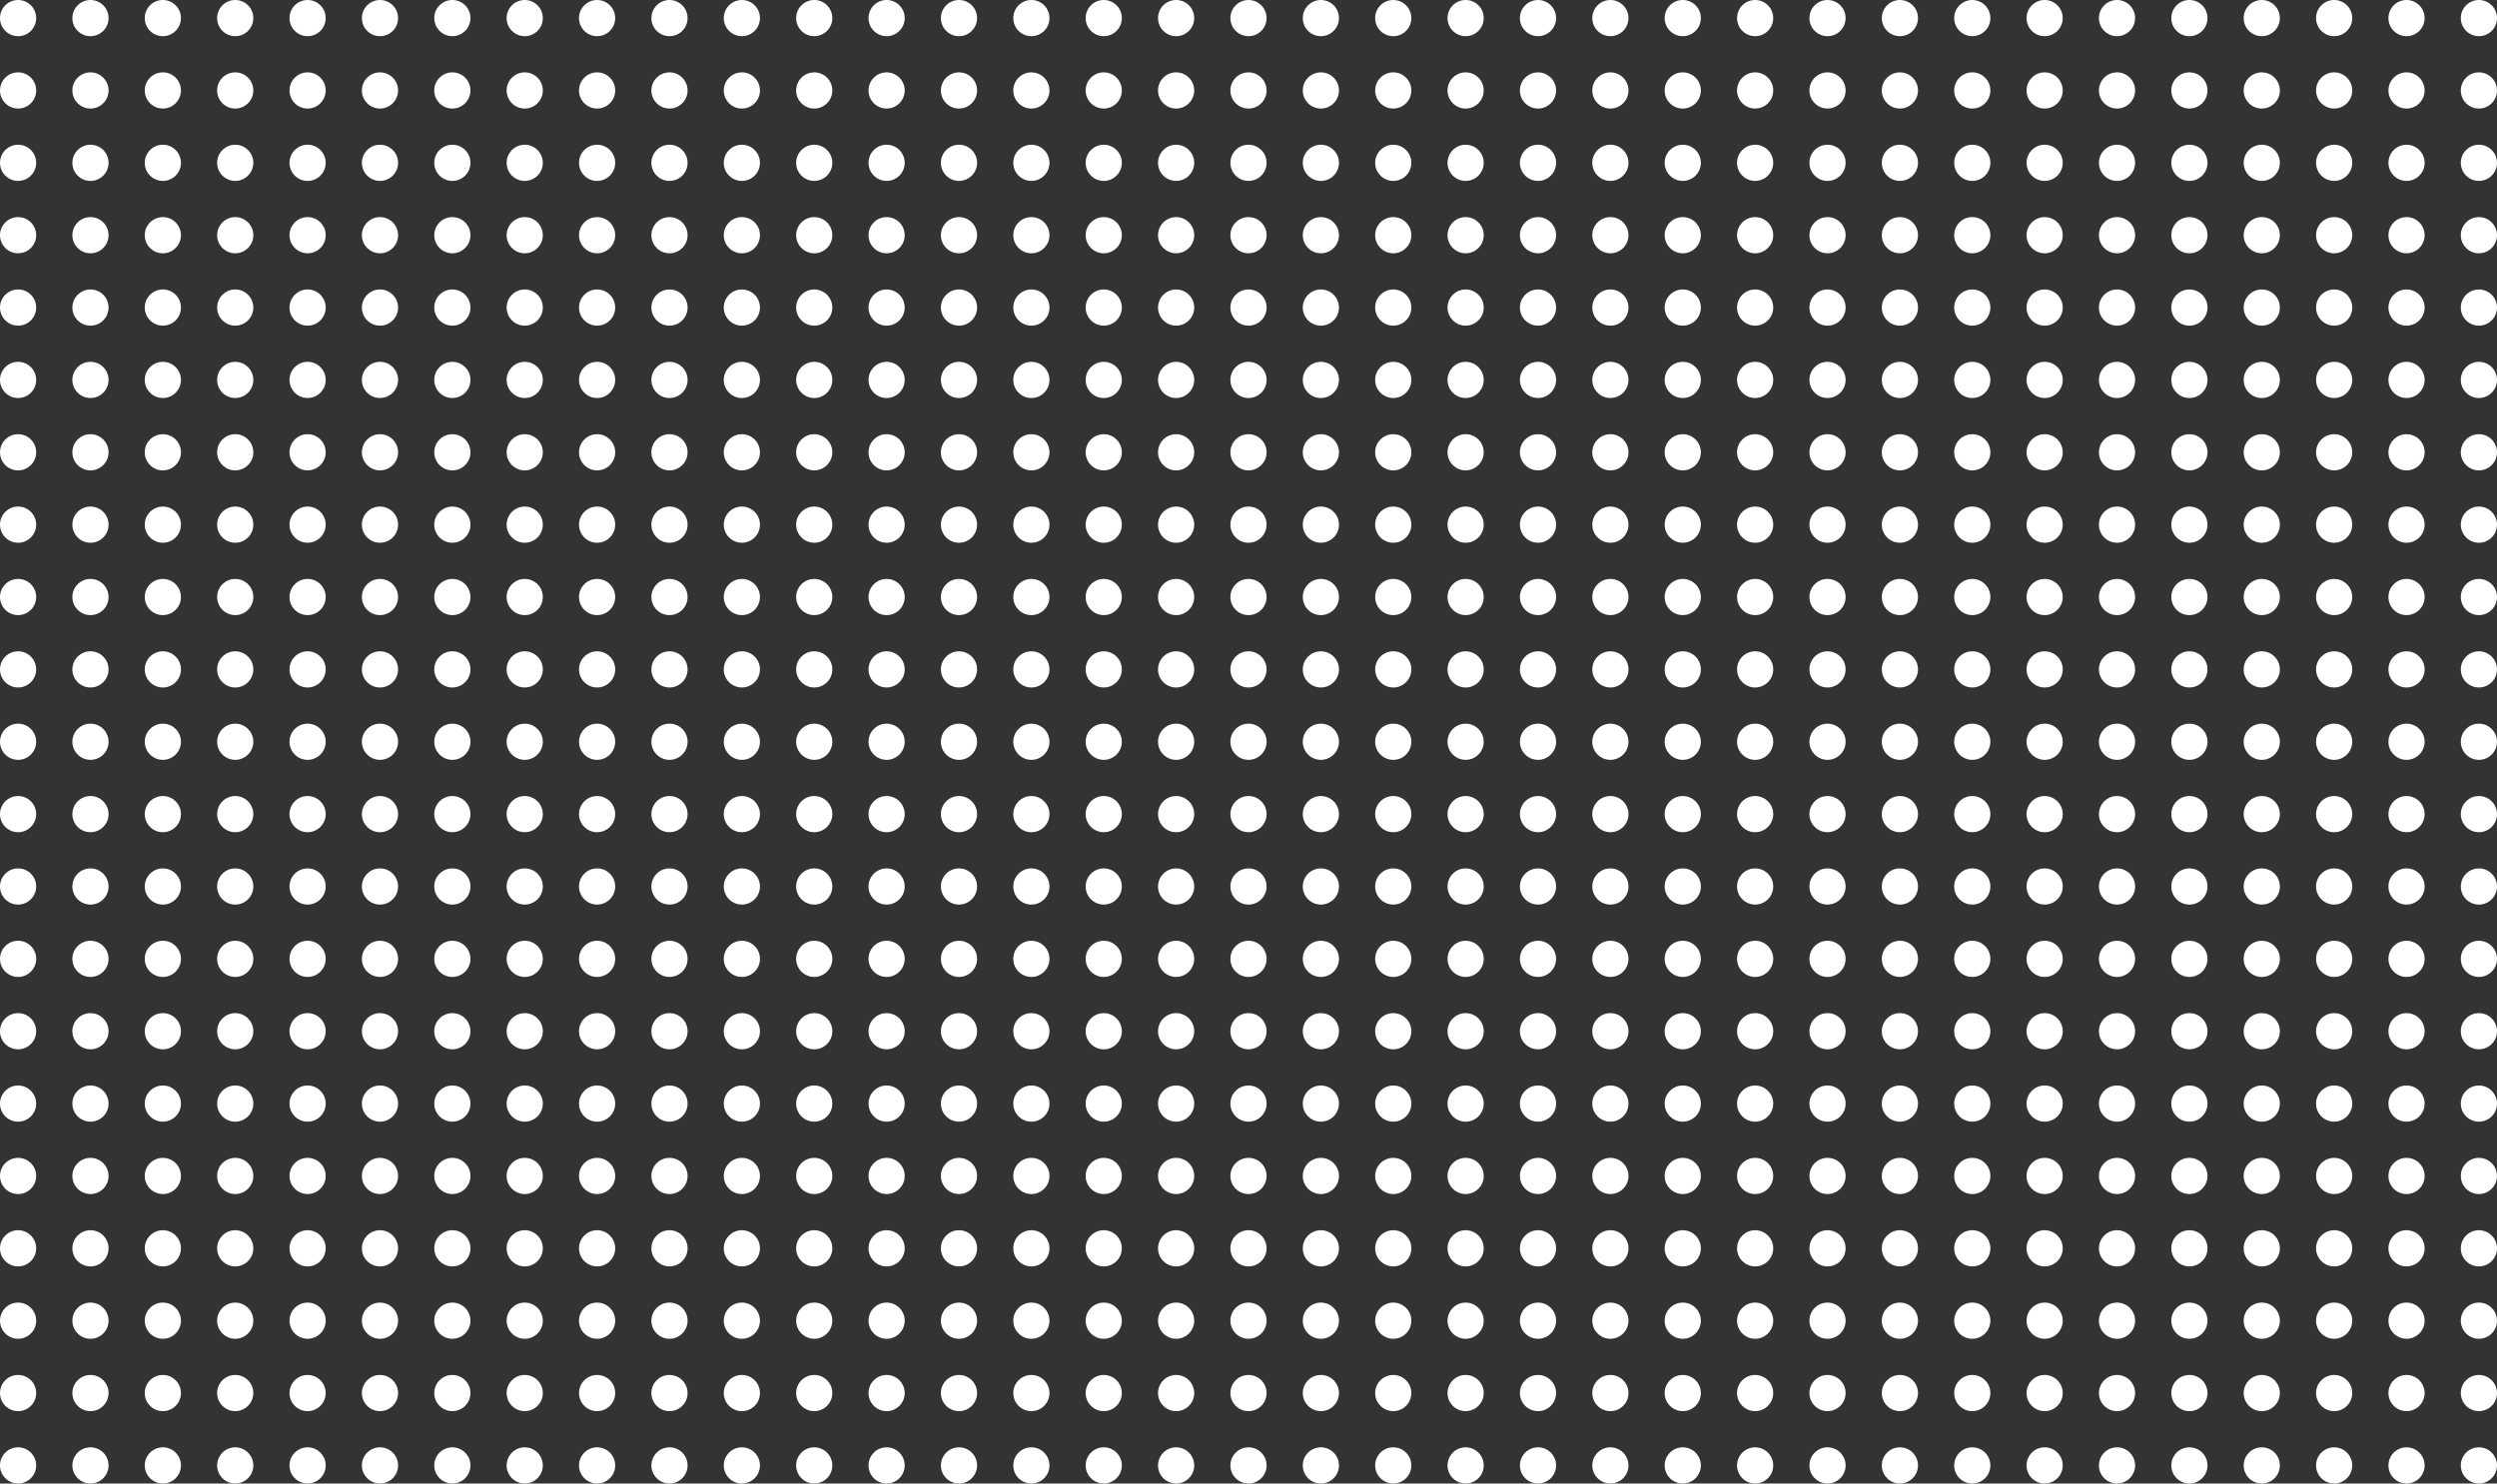 <?xml version="1.0" encoding="utf-8"?>
<!-- Generator: Adobe Illustrator 23.0.1, SVG Export Plug-In . SVG Version: 6.00 Build 0)  -->
<svg version="1.1" id="Layer_1" xmlns="http://www.w3.org/2000/svg" xmlns:xlink="http://www.w3.org/1999/xlink" x="0px" y="0px"
	 viewBox="0 0 69 41" style="enable-background:new 0 0 69 41;" xml:space="preserve">
<rect x="0" y="0" width="69" height="41" fill="#333333" stroke="none"/>
<style type="text/css">
	.st0{fill:#FFFFFF;}
</style>
<g>
	<circle class="st0" cx="0.5" cy="40.5" r="0.5"/>
	<circle class="st0" cx="0.5" cy="38.5" r="0.5"/>
	<circle class="st0" cx="0.5" cy="36.5" r="0.5"/>
	<circle class="st0" cx="0.5" cy="34.5" r="0.5"/>
	<circle class="st0" cx="0.5" cy="32.5" r="0.5"/>
	<circle class="st0" cx="0.5" cy="30.5" r="0.5"/>
	<circle class="st0" cx="0.5" cy="28.5" r="0.5"/>
	<circle class="st0" cx="0.5" cy="26.5" r="0.5"/>
	<circle class="st0" cx="0.5" cy="24.5" r="0.5"/>
	<circle class="st0" cx="0.5" cy="22.5" r="0.5"/>
	<circle class="st0" cx="0.5" cy="20.5" r="0.5"/>
	<circle class="st0" cx="0.5" cy="18.5" r="0.5"/>
	<circle class="st0" cx="0.5" cy="16.5" r="0.5"/>
	<circle class="st0" cx="0.5" cy="14.5" r="0.5"/>
	<circle class="st0" cx="0.5" cy="12.5" r="0.5"/>
	<circle class="st0" cx="0.5" cy="10.5" r="0.5"/>
	<circle class="st0" cx="0.5" cy="8.5" r="0.5"/>
	<circle class="st0" cx="0.5" cy="6.5" r="0.5"/>
	<circle class="st0" cx="0.5" cy="4.5" r="0.5"/>
	<circle class="st0" cx="0.5" cy="2.5" r="0.5"/>
	<circle class="st0" cx="0.5" cy="0.5" r="0.5"/>
	<circle class="st0" cx="2.5" cy="40.5" r="0.5"/>
	<circle class="st0" cx="2.5" cy="38.5" r="0.5"/>
	<circle class="st0" cx="2.5" cy="36.5" r="0.5"/>
	<circle class="st0" cx="2.5" cy="34.5" r="0.5"/>
	<circle class="st0" cx="2.5" cy="32.5" r="0.5"/>
	<circle class="st0" cx="2.5" cy="30.5" r="0.5"/>
	<circle class="st0" cx="2.5" cy="28.5" r="0.5"/>
	<circle class="st0" cx="2.5" cy="26.5" r="0.5"/>
	<circle class="st0" cx="2.5" cy="24.5" r="0.5"/>
	<circle class="st0" cx="2.5" cy="22.5" r="0.5"/>
	<circle class="st0" cx="2.5" cy="20.5" r="0.5"/>
	<circle class="st0" cx="2.5" cy="18.5" r="0.5"/>
	<circle class="st0" cx="2.5" cy="16.5" r="0.5"/>
	<circle class="st0" cx="2.5" cy="14.5" r="0.5"/>
	<circle class="st0" cx="2.5" cy="12.5" r="0.5"/>
	<circle class="st0" cx="2.5" cy="10.5" r="0.5"/>
	<circle class="st0" cx="2.5" cy="8.5" r="0.5"/>
	<circle class="st0" cx="2.5" cy="6.5" r="0.5"/>
	<circle class="st0" cx="2.5" cy="4.5" r="0.5"/>
	<circle class="st0" cx="2.5" cy="2.5" r="0.5"/>
	<circle class="st0" cx="2.5" cy="0.5" r="0.5"/>
	<circle class="st0" cx="4.5" cy="40.5" r="0.5"/>
	<circle class="st0" cx="4.5" cy="38.5" r="0.5"/>
	<circle class="st0" cx="4.5" cy="36.5" r="0.5"/>
	<circle class="st0" cx="4.5" cy="34.5" r="0.5"/>
	<circle class="st0" cx="4.5" cy="32.5" r="0.5"/>
	<circle class="st0" cx="4.5" cy="30.5" r="0.5"/>
	<circle class="st0" cx="4.5" cy="28.5" r="0.5"/>
	<circle class="st0" cx="4.5" cy="26.5" r="0.5"/>
	<circle class="st0" cx="4.5" cy="24.5" r="0.5"/>
	<circle class="st0" cx="4.5" cy="22.5" r="0.5"/>
	<circle class="st0" cx="4.5" cy="20.5" r="0.5"/>
	<circle class="st0" cx="4.5" cy="18.5" r="0.5"/>
	<circle class="st0" cx="4.5" cy="16.5" r="0.5"/>
	<circle class="st0" cx="4.5" cy="14.5" r="0.5"/>
	<circle class="st0" cx="4.5" cy="12.5" r="0.5"/>
	<circle class="st0" cx="4.5" cy="10.5" r="0.5"/>
	<circle class="st0" cx="4.5" cy="8.5" r="0.5"/>
	<circle class="st0" cx="4.5" cy="6.5" r="0.5"/>
	<circle class="st0" cx="4.5" cy="4.5" r="0.5"/>
	<circle class="st0" cx="4.5" cy="2.5" r="0.5"/>
	<circle class="st0" cx="4.5" cy="0.5" r="0.5"/>
	<circle class="st0" cx="6.5" cy="40.5" r="0.5"/>
	<circle class="st0" cx="6.5" cy="38.5" r="0.5"/>
	<circle class="st0" cx="6.5" cy="36.5" r="0.5"/>
	<circle class="st0" cx="6.5" cy="34.5" r="0.5"/>
	<circle class="st0" cx="6.5" cy="32.5" r="0.5"/>
	<circle class="st0" cx="6.5" cy="30.5" r="0.5"/>
	<circle class="st0" cx="6.5" cy="28.5" r="0.5"/>
	<circle class="st0" cx="6.5" cy="26.5" r="0.5"/>
	<circle class="st0" cx="6.5" cy="24.5" r="0.5"/>
	<circle class="st0" cx="6.5" cy="22.5" r="0.5"/>
	<circle class="st0" cx="6.5" cy="20.5" r="0.5"/>
	<circle class="st0" cx="6.5" cy="18.5" r="0.5"/>
	<circle class="st0" cx="6.5" cy="16.5" r="0.5"/>
	<circle class="st0" cx="6.5" cy="14.5" r="0.5"/>
	<circle class="st0" cx="6.5" cy="12.5" r="0.5"/>
	<circle class="st0" cx="6.5" cy="10.5" r="0.5"/>
	<circle class="st0" cx="6.5" cy="8.5" r="0.5"/>
	<circle class="st0" cx="6.5" cy="6.5" r="0.5"/>
	<circle class="st0" cx="6.5" cy="4.5" r="0.5"/>
	<circle class="st0" cx="6.5" cy="2.5" r="0.5"/>
	<circle class="st0" cx="6.5" cy="0.5" r="0.5"/>
	<circle class="st0" cx="8.5" cy="40.5" r="0.5"/>
	<circle class="st0" cx="8.5" cy="38.5" r="0.5"/>
	<circle class="st0" cx="8.5" cy="36.5" r="0.5"/>
	<circle class="st0" cx="8.5" cy="34.5" r="0.5"/>
	<circle class="st0" cx="8.5" cy="32.5" r="0.5"/>
	<circle class="st0" cx="8.5" cy="30.5" r="0.5"/>
	<circle class="st0" cx="8.5" cy="28.5" r="0.5"/>
	<circle class="st0" cx="8.5" cy="26.5" r="0.5"/>
	<circle class="st0" cx="8.5" cy="24.5" r="0.5"/>
	<circle class="st0" cx="8.5" cy="22.5" r="0.5"/>
	<circle class="st0" cx="8.5" cy="20.5" r="0.5"/>
	<circle class="st0" cx="8.5" cy="18.5" r="0.5"/>
	<circle class="st0" cx="8.5" cy="16.5" r="0.5"/>
	<circle class="st0" cx="8.5" cy="14.5" r="0.5"/>
	<circle class="st0" cx="8.5" cy="12.5" r="0.5"/>
	<circle class="st0" cx="8.5" cy="10.5" r="0.5"/>
	<circle class="st0" cx="8.5" cy="8.5" r="0.5"/>
	<circle class="st0" cx="8.5" cy="6.5" r="0.5"/>
	<circle class="st0" cx="8.5" cy="4.5" r="0.5"/>
	<circle class="st0" cx="8.5" cy="2.5" r="0.5"/>
	<circle class="st0" cx="8.5" cy="0.5" r="0.5"/>
	<circle class="st0" cx="10.5" cy="40.5" r="0.5"/>
	<circle class="st0" cx="10.5" cy="38.5" r="0.5"/>
	<circle class="st0" cx="10.5" cy="36.5" r="0.5"/>
	<circle class="st0" cx="10.5" cy="34.5" r="0.5"/>
	<circle class="st0" cx="10.5" cy="32.5" r="0.5"/>
	<circle class="st0" cx="10.5" cy="30.5" r="0.5"/>
	<circle class="st0" cx="10.5" cy="28.5" r="0.5"/>
	<circle class="st0" cx="10.5" cy="26.5" r="0.5"/>
	<circle class="st0" cx="10.5" cy="24.5" r="0.5"/>
	<circle class="st0" cx="10.5" cy="22.5" r="0.5"/>
	<circle class="st0" cx="10.5" cy="20.5" r="0.5"/>
	<circle class="st0" cx="10.5" cy="18.5" r="0.5"/>
	<circle class="st0" cx="10.5" cy="16.5" r="0.5"/>
	<circle class="st0" cx="10.5" cy="14.5" r="0.5"/>
	<circle class="st0" cx="10.5" cy="12.5" r="0.5"/>
	<circle class="st0" cx="10.5" cy="10.5" r="0.5"/>
	<circle class="st0" cx="10.5" cy="8.5" r="0.5"/>
	<circle class="st0" cx="10.5" cy="6.5" r="0.5"/>
	<circle class="st0" cx="10.5" cy="4.5" r="0.5"/>
	<circle class="st0" cx="10.5" cy="2.5" r="0.5"/>
	<circle class="st0" cx="10.5" cy="0.5" r="0.5"/>
	<circle class="st0" cx="12.5" cy="40.5" r="0.5"/>
	<circle class="st0" cx="12.5" cy="38.5" r="0.5"/>
	<circle class="st0" cx="12.5" cy="36.5" r="0.5"/>
	<circle class="st0" cx="12.5" cy="34.5" r="0.5"/>
	<circle class="st0" cx="12.5" cy="32.5" r="0.5"/>
	<circle class="st0" cx="12.5" cy="30.5" r="0.5"/>
	<circle class="st0" cx="12.5" cy="28.5" r="0.5"/>
	<circle class="st0" cx="12.5" cy="26.5" r="0.5"/>
	<circle class="st0" cx="12.5" cy="24.5" r="0.5"/>
	<circle class="st0" cx="12.5" cy="22.5" r="0.5"/>
	<circle class="st0" cx="12.5" cy="20.5" r="0.5"/>
	<circle class="st0" cx="12.5" cy="18.5" r="0.5"/>
	<circle class="st0" cx="12.5" cy="16.5" r="0.5"/>
	<circle class="st0" cx="12.5" cy="14.5" r="0.5"/>
	<circle class="st0" cx="12.5" cy="12.5" r="0.5"/>
	<circle class="st0" cx="12.5" cy="10.5" r="0.5"/>
	<circle class="st0" cx="12.5" cy="8.5" r="0.5"/>
	<circle class="st0" cx="12.5" cy="6.5" r="0.5"/>
	<circle class="st0" cx="12.5" cy="4.5" r="0.5"/>
	<circle class="st0" cx="12.5" cy="2.5" r="0.5"/>
	<circle class="st0" cx="12.5" cy="0.5" r="0.5"/>
	<circle class="st0" cx="14.5" cy="40.5" r="0.5"/>
	<circle class="st0" cx="14.5" cy="38.5" r="0.5"/>
	<circle class="st0" cx="14.5" cy="36.5" r="0.5"/>
	<circle class="st0" cx="14.5" cy="34.5" r="0.5"/>
	<circle class="st0" cx="14.5" cy="32.5" r="0.5"/>
	<circle class="st0" cx="14.5" cy="30.5" r="0.5"/>
	<circle class="st0" cx="14.5" cy="28.5" r="0.5"/>
	<circle class="st0" cx="14.5" cy="26.5" r="0.5"/>
	<circle class="st0" cx="14.5" cy="24.5" r="0.5"/>
	<circle class="st0" cx="14.5" cy="22.5" r="0.5"/>
	<circle class="st0" cx="14.5" cy="20.5" r="0.5"/>
	<circle class="st0" cx="14.5" cy="18.5" r="0.5"/>
	<circle class="st0" cx="14.5" cy="16.5" r="0.5"/>
	<circle class="st0" cx="14.5" cy="14.5" r="0.5"/>
	<circle class="st0" cx="14.5" cy="12.5" r="0.5"/>
	<circle class="st0" cx="14.5" cy="10.5" r="0.5"/>
	<circle class="st0" cx="14.5" cy="8.5" r="0.5"/>
	<circle class="st0" cx="14.5" cy="6.5" r="0.5"/>
	<circle class="st0" cx="14.5" cy="4.5" r="0.5"/>
	<circle class="st0" cx="14.5" cy="2.5" r="0.5"/>
	<circle class="st0" cx="14.5" cy="0.5" r="0.5"/>
	<circle class="st0" cx="16.5" cy="40.5" r="0.5"/>
	<circle class="st0" cx="16.5" cy="38.5" r="0.5"/>
	<circle class="st0" cx="16.5" cy="36.5" r="0.5"/>
	<circle class="st0" cx="16.5" cy="34.5" r="0.5"/>
	<circle class="st0" cx="16.5" cy="32.5" r="0.5"/>
	<circle class="st0" cx="16.5" cy="30.5" r="0.5"/>
	<circle class="st0" cx="16.5" cy="28.5" r="0.5"/>
	<circle class="st0" cx="16.5" cy="26.5" r="0.5"/>
	<circle class="st0" cx="16.5" cy="24.5" r="0.5"/>
	<circle class="st0" cx="16.5" cy="22.5" r="0.5"/>
	<circle class="st0" cx="16.5" cy="20.5" r="0.5"/>
	<circle class="st0" cx="16.5" cy="18.5" r="0.5"/>
	<circle class="st0" cx="16.5" cy="16.5" r="0.5"/>
	<circle class="st0" cx="16.5" cy="14.5" r="0.5"/>
	<circle class="st0" cx="16.5" cy="12.5" r="0.5"/>
	<circle class="st0" cx="16.5" cy="10.5" r="0.5"/>
	<circle class="st0" cx="16.5" cy="8.5" r="0.5"/>
	<circle class="st0" cx="16.5" cy="6.5" r="0.5"/>
	<circle class="st0" cx="16.5" cy="4.5" r="0.5"/>
	<circle class="st0" cx="16.5" cy="2.5" r="0.5"/>
	<circle class="st0" cx="16.5" cy="0.5" r="0.5"/>
	<circle class="st0" cx="18.5" cy="40.5" r="0.5"/>
	<circle class="st0" cx="18.5" cy="38.5" r="0.5"/>
	<circle class="st0" cx="18.5" cy="36.5" r="0.5"/>
	<circle class="st0" cx="18.5" cy="34.5" r="0.5"/>
	<circle class="st0" cx="18.5" cy="32.5" r="0.5"/>
	<circle class="st0" cx="18.5" cy="30.5" r="0.5"/>
	<circle class="st0" cx="18.5" cy="28.5" r="0.5"/>
	<circle class="st0" cx="18.5" cy="26.5" r="0.5"/>
	<circle class="st0" cx="18.5" cy="24.5" r="0.5"/>
	<circle class="st0" cx="18.5" cy="22.5" r="0.5"/>
	<circle class="st0" cx="18.5" cy="20.5" r="0.5"/>
	<circle class="st0" cx="18.5" cy="18.5" r="0.5"/>
	<circle class="st0" cx="18.5" cy="16.5" r="0.5"/>
	<circle class="st0" cx="18.5" cy="14.5" r="0.5"/>
	<circle class="st0" cx="18.5" cy="12.5" r="0.5"/>
	<circle class="st0" cx="18.5" cy="10.5" r="0.5"/>
	<circle class="st0" cx="18.5" cy="8.5" r="0.5"/>
	<circle class="st0" cx="18.5" cy="6.5" r="0.5"/>
	<circle class="st0" cx="18.5" cy="4.5" r="0.5"/>
	<circle class="st0" cx="18.5" cy="2.5" r="0.5"/>
	<circle class="st0" cx="18.5" cy="0.5" r="0.5"/>
	<circle class="st0" cx="20.5" cy="40.5" r="0.5"/>
	<circle class="st0" cx="20.5" cy="38.5" r="0.5"/>
	<circle class="st0" cx="20.5" cy="36.5" r="0.5"/>
	<circle class="st0" cx="20.5" cy="34.5" r="0.5"/>
	<circle class="st0" cx="20.5" cy="32.5" r="0.5"/>
	<circle class="st0" cx="20.5" cy="30.5" r="0.5"/>
	<circle class="st0" cx="20.5" cy="28.5" r="0.5"/>
	<circle class="st0" cx="20.5" cy="26.5" r="0.5"/>
	<circle class="st0" cx="20.5" cy="24.5" r="0.5"/>
	<circle class="st0" cx="20.5" cy="22.5" r="0.5"/>
	<circle class="st0" cx="20.5" cy="20.5" r="0.5"/>
	<circle class="st0" cx="20.5" cy="18.5" r="0.5"/>
	<circle class="st0" cx="20.5" cy="16.5" r="0.5"/>
	<circle class="st0" cx="20.5" cy="14.5" r="0.5"/>
	<circle class="st0" cx="20.5" cy="12.5" r="0.5"/>
	<circle class="st0" cx="20.5" cy="10.5" r="0.5"/>
	<circle class="st0" cx="20.5" cy="8.5" r="0.5"/>
	<circle class="st0" cx="20.5" cy="6.5" r="0.5"/>
	<circle class="st0" cx="20.5" cy="4.5" r="0.5"/>
	<circle class="st0" cx="20.5" cy="2.5" r="0.5"/>
	<circle class="st0" cx="20.5" cy="0.5" r="0.5"/>
	<circle class="st0" cx="22.5" cy="40.5" r="0.5"/>
	<circle class="st0" cx="22.5" cy="38.5" r="0.5"/>
	<circle class="st0" cx="22.5" cy="36.5" r="0.5"/>
	<circle class="st0" cx="22.5" cy="34.5" r="0.5"/>
	<circle class="st0" cx="22.5" cy="32.5" r="0.5"/>
	<circle class="st0" cx="22.5" cy="30.5" r="0.5"/>
	<circle class="st0" cx="22.5" cy="28.5" r="0.5"/>
	<circle class="st0" cx="22.5" cy="26.5" r="0.5"/>
	<circle class="st0" cx="22.5" cy="24.5" r="0.5"/>
	<circle class="st0" cx="22.5" cy="22.5" r="0.5"/>
	<circle class="st0" cx="22.5" cy="20.5" r="0.5"/>
	<circle class="st0" cx="22.5" cy="18.5" r="0.5"/>
	<circle class="st0" cx="22.5" cy="16.5" r="0.5"/>
	<circle class="st0" cx="22.5" cy="14.5" r="0.5"/>
	<circle class="st0" cx="22.5" cy="12.5" r="0.5"/>
	<circle class="st0" cx="22.5" cy="10.5" r="0.5"/>
	<circle class="st0" cx="22.5" cy="8.5" r="0.5"/>
	<circle class="st0" cx="22.5" cy="6.5" r="0.5"/>
	<circle class="st0" cx="22.5" cy="4.5" r="0.5"/>
	<circle class="st0" cx="22.5" cy="2.5" r="0.5"/>
	<circle class="st0" cx="22.5" cy="0.5" r="0.5"/>
	<circle class="st0" cx="24.5" cy="40.5" r="0.5"/>
	<circle class="st0" cx="24.5" cy="38.5" r="0.5"/>
	<circle class="st0" cx="24.5" cy="36.5" r="0.5"/>
	<circle class="st0" cx="24.5" cy="34.5" r="0.5"/>
	<circle class="st0" cx="24.5" cy="32.5" r="0.5"/>
	<circle class="st0" cx="24.5" cy="30.5" r="0.5"/>
	<circle class="st0" cx="24.5" cy="28.5" r="0.5"/>
	<circle class="st0" cx="24.5" cy="26.5" r="0.5"/>
	<circle class="st0" cx="24.5" cy="24.5" r="0.5"/>
	<circle class="st0" cx="24.5" cy="22.5" r="0.5"/>
	<circle class="st0" cx="24.5" cy="20.5" r="0.5"/>
	<circle class="st0" cx="24.5" cy="18.5" r="0.5"/>
	<circle class="st0" cx="24.5" cy="16.5" r="0.5"/>
	<circle class="st0" cx="24.5" cy="14.5" r="0.5"/>
	<circle class="st0" cx="24.5" cy="12.5" r="0.5"/>
	<circle class="st0" cx="24.5" cy="10.5" r="0.5"/>
	<circle class="st0" cx="24.5" cy="8.5" r="0.5"/>
	<circle class="st0" cx="24.5" cy="6.5" r="0.5"/>
	<circle class="st0" cx="24.5" cy="4.5" r="0.5"/>
	<circle class="st0" cx="24.5" cy="2.5" r="0.5"/>
	<circle class="st0" cx="24.5" cy="0.5" r="0.5"/>
	<circle class="st0" cx="26.5" cy="40.5" r="0.5"/>
	<circle class="st0" cx="26.5" cy="38.5" r="0.5"/>
	<circle class="st0" cx="26.5" cy="36.5" r="0.5"/>
	<circle class="st0" cx="26.5" cy="34.5" r="0.5"/>
	<circle class="st0" cx="26.5" cy="32.5" r="0.5"/>
	<circle class="st0" cx="26.5" cy="30.5" r="0.5"/>
	<circle class="st0" cx="26.5" cy="28.5" r="0.5"/>
	<circle class="st0" cx="26.5" cy="26.5" r="0.5"/>
	<circle class="st0" cx="26.5" cy="24.5" r="0.5"/>
	<circle class="st0" cx="26.5" cy="22.5" r="0.5"/>
	<circle class="st0" cx="26.5" cy="20.5" r="0.5"/>
	<circle class="st0" cx="26.5" cy="18.5" r="0.5"/>
	<circle class="st0" cx="26.5" cy="16.5" r="0.5"/>
	<circle class="st0" cx="26.5" cy="14.5" r="0.5"/>
	<circle class="st0" cx="26.5" cy="12.5" r="0.5"/>
	<circle class="st0" cx="26.5" cy="10.5" r="0.5"/>
	<circle class="st0" cx="26.5" cy="8.5" r="0.5"/>
	<circle class="st0" cx="26.5" cy="6.5" r="0.5"/>
	<circle class="st0" cx="26.5" cy="4.5" r="0.5"/>
	<circle class="st0" cx="26.5" cy="2.5" r="0.5"/>
	<circle class="st0" cx="26.5" cy="0.5" r="0.5"/>
	<circle class="st0" cx="28.5" cy="40.5" r="0.5"/>
	<circle class="st0" cx="28.5" cy="38.5" r="0.5"/>
	<circle class="st0" cx="28.5" cy="36.5" r="0.5"/>
	<circle class="st0" cx="28.5" cy="34.5" r="0.5"/>
	<circle class="st0" cx="28.5" cy="32.5" r="0.5"/>
	<circle class="st0" cx="28.5" cy="30.5" r="0.5"/>
	<circle class="st0" cx="28.5" cy="28.5" r="0.5"/>
	<circle class="st0" cx="28.5" cy="26.5" r="0.5"/>
	<circle class="st0" cx="28.5" cy="24.5" r="0.5"/>
	<circle class="st0" cx="28.5" cy="22.5" r="0.5"/>
	<circle class="st0" cx="28.5" cy="20.5" r="0.5"/>
	<circle class="st0" cx="28.5" cy="18.5" r="0.5"/>
	<circle class="st0" cx="28.5" cy="16.5" r="0.5"/>
	<circle class="st0" cx="28.5" cy="14.5" r="0.5"/>
	<circle class="st0" cx="28.5" cy="12.5" r="0.5"/>
	<circle class="st0" cx="28.5" cy="10.5" r="0.5"/>
	<circle class="st0" cx="28.5" cy="8.5" r="0.5"/>
	<circle class="st0" cx="28.5" cy="6.5" r="0.5"/>
	<circle class="st0" cx="28.5" cy="4.5" r="0.5"/>
	<circle class="st0" cx="28.5" cy="2.5" r="0.5"/>
	<circle class="st0" cx="28.5" cy="0.5" r="0.5"/>
	<circle class="st0" cx="30.5" cy="40.5" r="0.5"/>
	<circle class="st0" cx="30.5" cy="38.5" r="0.5"/>
	<circle class="st0" cx="30.5" cy="36.5" r="0.5"/>
	<circle class="st0" cx="30.5" cy="34.5" r="0.5"/>
	<circle class="st0" cx="30.5" cy="32.5" r="0.5"/>
	<circle class="st0" cx="30.5" cy="30.5" r="0.5"/>
	<circle class="st0" cx="30.5" cy="28.5" r="0.5"/>
	<circle class="st0" cx="30.5" cy="26.5" r="0.5"/>
	<circle class="st0" cx="30.5" cy="24.5" r="0.5"/>
	<circle class="st0" cx="30.5" cy="22.5" r="0.5"/>
	<circle class="st0" cx="30.5" cy="20.5" r="0.5"/>
	<circle class="st0" cx="30.5" cy="18.5" r="0.5"/>
	<circle class="st0" cx="30.5" cy="16.5" r="0.5"/>
	<circle class="st0" cx="30.5" cy="14.5" r="0.5"/>
	<circle class="st0" cx="30.5" cy="12.5" r="0.5"/>
	<circle class="st0" cx="30.5" cy="10.5" r="0.5"/>
	<circle class="st0" cx="30.5" cy="8.5" r="0.5"/>
	<circle class="st0" cx="30.5" cy="6.5" r="0.5"/>
	<circle class="st0" cx="30.5" cy="4.5" r="0.5"/>
	<circle class="st0" cx="30.5" cy="2.5" r="0.5"/>
	<circle class="st0" cx="30.5" cy="0.5" r="0.5"/>
	<circle class="st0" cx="32.5" cy="40.5" r="0.5"/>
	<circle class="st0" cx="32.5" cy="38.5" r="0.5"/>
	<circle class="st0" cx="32.5" cy="36.5" r="0.5"/>
	<circle class="st0" cx="32.5" cy="34.5" r="0.5"/>
	<circle class="st0" cx="32.5" cy="32.5" r="0.5"/>
	<circle class="st0" cx="32.5" cy="30.5" r="0.5"/>
	<circle class="st0" cx="32.5" cy="28.5" r="0.5"/>
	<circle class="st0" cx="32.5" cy="26.5" r="0.5"/>
	<circle class="st0" cx="32.5" cy="24.5" r="0.5"/>
	<circle class="st0" cx="32.5" cy="22.5" r="0.5"/>
	<circle class="st0" cx="32.5" cy="20.5" r="0.5"/>
	<circle class="st0" cx="32.5" cy="18.5" r="0.5"/>
	<circle class="st0" cx="32.5" cy="16.5" r="0.5"/>
	<circle class="st0" cx="32.5" cy="14.5" r="0.5"/>
	<circle class="st0" cx="32.5" cy="12.5" r="0.5"/>
	<circle class="st0" cx="32.5" cy="10.5" r="0.5"/>
	<circle class="st0" cx="32.5" cy="8.5" r="0.5"/>
	<circle class="st0" cx="32.5" cy="6.5" r="0.5"/>
	<circle class="st0" cx="32.5" cy="4.5" r="0.5"/>
	<circle class="st0" cx="32.5" cy="2.5" r="0.5"/>
	<circle class="st0" cx="32.5" cy="0.5" r="0.5"/>
	<circle class="st0" cx="34.5" cy="40.5" r="0.5"/>
	<circle class="st0" cx="34.5" cy="38.5" r="0.5"/>
	<circle class="st0" cx="34.5" cy="36.5" r="0.5"/>
	<circle class="st0" cx="34.5" cy="34.5" r="0.5"/>
	<circle class="st0" cx="34.5" cy="32.5" r="0.5"/>
	<circle class="st0" cx="34.5" cy="30.5" r="0.5"/>
	<circle class="st0" cx="34.5" cy="28.5" r="0.5"/>
	<circle class="st0" cx="34.5" cy="26.5" r="0.5"/>
	<circle class="st0" cx="34.5" cy="24.5" r="0.5"/>
	<circle class="st0" cx="34.5" cy="22.5" r="0.5"/>
	<circle class="st0" cx="34.5" cy="20.5" r="0.5"/>
	<circle class="st0" cx="34.5" cy="18.5" r="0.5"/>
	<circle class="st0" cx="34.5" cy="16.5" r="0.5"/>
	<circle class="st0" cx="34.5" cy="14.5" r="0.5"/>
	<circle class="st0" cx="34.5" cy="12.5" r="0.5"/>
	<circle class="st0" cx="34.5" cy="10.5" r="0.5"/>
	<circle class="st0" cx="34.5" cy="8.5" r="0.5"/>
	<circle class="st0" cx="34.5" cy="6.5" r="0.5"/>
	<circle class="st0" cx="34.5" cy="4.5" r="0.5"/>
	<circle class="st0" cx="34.5" cy="2.5" r="0.5"/>
	<circle class="st0" cx="34.5" cy="0.5" r="0.5"/>
	<circle class="st0" cx="36.5" cy="40.5" r="0.5"/>
	<circle class="st0" cx="36.5" cy="38.5" r="0.5"/>
	<circle class="st0" cx="36.5" cy="36.5" r="0.5"/>
	<circle class="st0" cx="36.5" cy="34.5" r="0.5"/>
	<circle class="st0" cx="36.5" cy="32.5" r="0.5"/>
	<circle class="st0" cx="36.5" cy="30.5" r="0.5"/>
	<circle class="st0" cx="36.5" cy="28.5" r="0.5"/>
	<circle class="st0" cx="36.5" cy="26.5" r="0.5"/>
	<circle class="st0" cx="36.5" cy="24.5" r="0.5"/>
	<circle class="st0" cx="36.5" cy="22.5" r="0.5"/>
	<circle class="st0" cx="36.5" cy="20.5" r="0.5"/>
	<circle class="st0" cx="36.5" cy="18.5" r="0.5"/>
	<circle class="st0" cx="36.5" cy="16.5" r="0.5"/>
	<circle class="st0" cx="36.5" cy="14.5" r="0.5"/>
	<circle class="st0" cx="36.5" cy="12.5" r="0.5"/>
	<circle class="st0" cx="36.5" cy="10.5" r="0.5"/>
	<circle class="st0" cx="36.5" cy="8.5" r="0.5"/>
	<circle class="st0" cx="36.5" cy="6.5" r="0.5"/>
	<circle class="st0" cx="36.5" cy="4.5" r="0.5"/>
	<circle class="st0" cx="36.5" cy="2.5" r="0.5"/>
	<circle class="st0" cx="36.5" cy="0.5" r="0.5"/>
	<circle class="st0" cx="38.5" cy="40.5" r="0.5"/>
	<circle class="st0" cx="38.5" cy="38.5" r="0.5"/>
	<circle class="st0" cx="38.5" cy="36.5" r="0.5"/>
	<circle class="st0" cx="38.5" cy="34.5" r="0.5"/>
	<circle class="st0" cx="38.5" cy="32.5" r="0.5"/>
	<circle class="st0" cx="38.5" cy="30.5" r="0.5"/>
	<circle class="st0" cx="38.5" cy="28.5" r="0.5"/>
	<circle class="st0" cx="38.5" cy="26.5" r="0.5"/>
	<circle class="st0" cx="38.5" cy="24.5" r="0.5"/>
	<circle class="st0" cx="38.5" cy="22.5" r="0.5"/>
	<circle class="st0" cx="38.5" cy="20.5" r="0.5"/>
	<circle class="st0" cx="38.5" cy="18.5" r="0.5"/>
	<circle class="st0" cx="38.5" cy="16.5" r="0.5"/>
	<circle class="st0" cx="38.5" cy="14.5" r="0.5"/>
	<circle class="st0" cx="38.5" cy="12.5" r="0.5"/>
	<circle class="st0" cx="38.5" cy="10.5" r="0.5"/>
	<circle class="st0" cx="38.5" cy="8.5" r="0.5"/>
	<circle class="st0" cx="38.5" cy="6.5" r="0.5"/>
	<circle class="st0" cx="38.5" cy="4.5" r="0.5"/>
	<circle class="st0" cx="38.5" cy="2.5" r="0.5"/>
	<circle class="st0" cx="38.5" cy="0.5" r="0.5"/>
	<circle class="st0" cx="40.5" cy="40.5" r="0.5"/>
	<circle class="st0" cx="40.5" cy="38.5" r="0.5"/>
	<circle class="st0" cx="40.5" cy="36.5" r="0.5"/>
	<circle class="st0" cx="40.5" cy="34.5" r="0.5"/>
	<circle class="st0" cx="40.5" cy="32.5" r="0.5"/>
	<circle class="st0" cx="40.5" cy="30.5" r="0.5"/>
	<circle class="st0" cx="40.5" cy="28.5" r="0.5"/>
	<circle class="st0" cx="40.5" cy="26.5" r="0.5"/>
	<circle class="st0" cx="40.5" cy="24.5" r="0.5"/>
	<circle class="st0" cx="40.5" cy="22.5" r="0.5"/>
	<circle class="st0" cx="40.5" cy="20.5" r="0.5"/>
	<circle class="st0" cx="40.5" cy="18.5" r="0.5"/>
	<circle class="st0" cx="40.5" cy="16.5" r="0.5"/>
	<circle class="st0" cx="40.5" cy="14.5" r="0.5"/>
	<circle class="st0" cx="40.5" cy="12.5" r="0.5"/>
	<circle class="st0" cx="40.5" cy="10.5" r="0.5"/>
	<circle class="st0" cx="40.5" cy="8.5" r="0.5"/>
	<circle class="st0" cx="40.5" cy="6.5" r="0.5"/>
	<circle class="st0" cx="40.5" cy="4.5" r="0.5"/>
	<circle class="st0" cx="40.5" cy="2.5" r="0.5"/>
	<circle class="st0" cx="40.5" cy="0.5" r="0.5"/>
	<circle class="st0" cx="42.5" cy="40.5" r="0.5"/>
	<circle class="st0" cx="42.5" cy="38.5" r="0.5"/>
	<circle class="st0" cx="42.5" cy="36.5" r="0.5"/>
	<circle class="st0" cx="42.5" cy="34.5" r="0.5"/>
	<circle class="st0" cx="42.5" cy="32.5" r="0.5"/>
	<circle class="st0" cx="42.5" cy="30.5" r="0.5"/>
	<circle class="st0" cx="42.5" cy="28.5" r="0.5"/>
	<circle class="st0" cx="42.5" cy="26.5" r="0.5"/>
	<circle class="st0" cx="42.5" cy="24.5" r="0.5"/>
	<circle class="st0" cx="42.5" cy="22.5" r="0.5"/>
	<circle class="st0" cx="42.5" cy="20.5" r="0.5"/>
	<circle class="st0" cx="42.5" cy="18.5" r="0.5"/>
	<circle class="st0" cx="42.5" cy="16.5" r="0.5"/>
	<circle class="st0" cx="42.5" cy="14.5" r="0.5"/>
	<circle class="st0" cx="42.5" cy="12.5" r="0.5"/>
	<circle class="st0" cx="42.5" cy="10.5" r="0.5"/>
	<circle class="st0" cx="42.5" cy="8.5" r="0.5"/>
	<circle class="st0" cx="42.5" cy="6.5" r="0.5"/>
	<circle class="st0" cx="42.5" cy="4.5" r="0.5"/>
	<circle class="st0" cx="42.5" cy="2.5" r="0.5"/>
	<circle class="st0" cx="42.5" cy="0.5" r="0.5"/>
	<circle class="st0" cx="44.5" cy="40.5" r="0.5"/>
	<circle class="st0" cx="44.5" cy="38.5" r="0.5"/>
	<circle class="st0" cx="44.5" cy="36.5" r="0.5"/>
	<circle class="st0" cx="44.5" cy="34.5" r="0.5"/>
	<circle class="st0" cx="44.5" cy="32.5" r="0.5"/>
	<circle class="st0" cx="44.5" cy="30.5" r="0.5"/>
	<circle class="st0" cx="44.5" cy="28.5" r="0.5"/>
	<circle class="st0" cx="44.5" cy="26.5" r="0.5"/>
	<circle class="st0" cx="44.5" cy="24.5" r="0.5"/>
	<circle class="st0" cx="44.5" cy="22.5" r="0.5"/>
	<circle class="st0" cx="44.5" cy="20.5" r="0.5"/>
	<circle class="st0" cx="44.5" cy="18.5" r="0.5"/>
	<circle class="st0" cx="44.5" cy="16.5" r="0.5"/>
	<circle class="st0" cx="44.5" cy="14.5" r="0.5"/>
	<circle class="st0" cx="44.5" cy="12.5" r="0.5"/>
	<circle class="st0" cx="44.5" cy="10.5" r="0.5"/>
	<circle class="st0" cx="44.5" cy="8.5" r="0.5"/>
	<circle class="st0" cx="44.5" cy="6.5" r="0.5"/>
	<circle class="st0" cx="44.5" cy="4.5" r="0.5"/>
	<circle class="st0" cx="44.5" cy="2.5" r="0.5"/>
	<circle class="st0" cx="44.5" cy="0.5" r="0.5"/>
	<circle class="st0" cx="46.5" cy="40.5" r="0.5"/>
	<circle class="st0" cx="46.5" cy="38.5" r="0.5"/>
	<circle class="st0" cx="46.5" cy="36.5" r="0.5"/>
	<circle class="st0" cx="46.5" cy="34.5" r="0.5"/>
	<circle class="st0" cx="46.5" cy="32.5" r="0.5"/>
	<circle class="st0" cx="46.5" cy="30.5" r="0.5"/>
	<circle class="st0" cx="46.5" cy="28.5" r="0.5"/>
	<circle class="st0" cx="46.5" cy="26.5" r="0.5"/>
	<circle class="st0" cx="46.5" cy="24.5" r="0.5"/>
	<circle class="st0" cx="46.5" cy="22.5" r="0.5"/>
	<circle class="st0" cx="46.5" cy="20.5" r="0.5"/>
	<circle class="st0" cx="46.5" cy="18.5" r="0.5"/>
	<circle class="st0" cx="46.5" cy="16.5" r="0.5"/>
	<circle class="st0" cx="46.5" cy="14.5" r="0.5"/>
	<circle class="st0" cx="46.5" cy="12.5" r="0.5"/>
	<circle class="st0" cx="46.5" cy="10.5" r="0.5"/>
	<circle class="st0" cx="46.5" cy="8.5" r="0.5"/>
	<circle class="st0" cx="46.5" cy="6.5" r="0.5"/>
	<circle class="st0" cx="46.5" cy="4.5" r="0.5"/>
	<circle class="st0" cx="46.5" cy="2.5" r="0.5"/>
	<circle class="st0" cx="46.5" cy="0.5" r="0.5"/>
	<circle class="st0" cx="48.5" cy="40.5" r="0.5"/>
	<circle class="st0" cx="48.5" cy="38.5" r="0.5"/>
	<circle class="st0" cx="48.5" cy="36.5" r="0.5"/>
	<circle class="st0" cx="48.5" cy="34.5" r="0.5"/>
	<circle class="st0" cx="48.5" cy="32.5" r="0.5"/>
	<circle class="st0" cx="48.5" cy="30.5" r="0.5"/>
	<circle class="st0" cx="48.5" cy="28.5" r="0.5"/>
	<circle class="st0" cx="48.5" cy="26.5" r="0.5"/>
	<circle class="st0" cx="48.5" cy="24.5" r="0.5"/>
	<circle class="st0" cx="48.5" cy="22.5" r="0.5"/>
	<circle class="st0" cx="48.5" cy="20.5" r="0.5"/>
	<circle class="st0" cx="48.5" cy="18.5" r="0.5"/>
	<circle class="st0" cx="48.5" cy="16.5" r="0.5"/>
	<circle class="st0" cx="48.5" cy="14.5" r="0.5"/>
	<circle class="st0" cx="48.5" cy="12.5" r="0.5"/>
	<circle class="st0" cx="48.5" cy="10.5" r="0.5"/>
	<circle class="st0" cx="48.5" cy="8.5" r="0.5"/>
	<circle class="st0" cx="48.5" cy="6.5" r="0.5"/>
	<circle class="st0" cx="48.5" cy="4.5" r="0.5"/>
	<circle class="st0" cx="48.5" cy="2.5" r="0.5"/>
	<circle class="st0" cx="48.5" cy="0.5" r="0.5"/>
	<circle class="st0" cx="50.5" cy="40.5" r="0.5"/>
	<circle class="st0" cx="50.5" cy="38.5" r="0.5"/>
	<circle class="st0" cx="50.5" cy="36.5" r="0.5"/>
	<circle class="st0" cx="50.5" cy="34.5" r="0.5"/>
	<circle class="st0" cx="50.5" cy="32.5" r="0.5"/>
	<circle class="st0" cx="50.5" cy="30.5" r="0.5"/>
	<circle class="st0" cx="50.5" cy="28.5" r="0.5"/>
	<circle class="st0" cx="50.5" cy="26.5" r="0.5"/>
	<circle class="st0" cx="50.5" cy="24.5" r="0.5"/>
	<circle class="st0" cx="50.5" cy="22.5" r="0.5"/>
	<circle class="st0" cx="50.5" cy="20.5" r="0.5"/>
	<circle class="st0" cx="50.5" cy="18.5" r="0.5"/>
	<circle class="st0" cx="50.5" cy="16.5" r="0.5"/>
	<circle class="st0" cx="50.5" cy="14.5" r="0.5"/>
	<circle class="st0" cx="50.5" cy="12.5" r="0.5"/>
	<circle class="st0" cx="50.5" cy="10.5" r="0.5"/>
	<circle class="st0" cx="50.5" cy="8.5" r="0.5"/>
	<circle class="st0" cx="50.5" cy="6.5" r="0.5"/>
	<circle class="st0" cx="50.5" cy="4.5" r="0.5"/>
	<circle class="st0" cx="50.5" cy="2.5" r="0.5"/>
	<circle class="st0" cx="50.5" cy="0.5" r="0.5"/>
	<circle class="st0" cx="52.5" cy="40.5" r="0.5"/>
	<circle class="st0" cx="52.5" cy="38.5" r="0.5"/>
	<circle class="st0" cx="52.5" cy="36.5" r="0.5"/>
	<circle class="st0" cx="52.5" cy="34.5" r="0.5"/>
	<circle class="st0" cx="52.5" cy="32.5" r="0.5"/>
	<circle class="st0" cx="52.5" cy="30.5" r="0.5"/>
	<circle class="st0" cx="52.5" cy="28.5" r="0.5"/>
	<circle class="st0" cx="52.5" cy="26.5" r="0.5"/>
	<circle class="st0" cx="52.5" cy="24.5" r="0.5"/>
	<circle class="st0" cx="52.5" cy="22.5" r="0.5"/>
	<circle class="st0" cx="52.5" cy="20.5" r="0.5"/>
	<circle class="st0" cx="52.5" cy="18.5" r="0.5"/>
	<circle class="st0" cx="52.5" cy="16.5" r="0.5"/>
	<circle class="st0" cx="52.5" cy="14.5" r="0.5"/>
	<circle class="st0" cx="52.5" cy="12.5" r="0.5"/>
	<circle class="st0" cx="52.5" cy="10.5" r="0.5"/>
	<circle class="st0" cx="52.5" cy="8.5" r="0.5"/>
	<circle class="st0" cx="52.5" cy="6.5" r="0.5"/>
	<circle class="st0" cx="52.5" cy="4.5" r="0.5"/>
	<circle class="st0" cx="52.5" cy="2.5" r="0.5"/>
	<circle class="st0" cx="52.5" cy="0.5" r="0.5"/>
	<circle class="st0" cx="54.5" cy="40.5" r="0.5"/>
	<circle class="st0" cx="54.5" cy="38.5" r="0.5"/>
	<circle class="st0" cx="54.5" cy="36.5" r="0.5"/>
	<circle class="st0" cx="54.5" cy="34.5" r="0.5"/>
	<circle class="st0" cx="54.5" cy="32.5" r="0.5"/>
	<circle class="st0" cx="54.5" cy="30.5" r="0.5"/>
	<circle class="st0" cx="54.5" cy="28.5" r="0.5"/>
	<circle class="st0" cx="54.5" cy="26.5" r="0.5"/>
	<circle class="st0" cx="54.5" cy="24.5" r="0.5"/>
	<circle class="st0" cx="54.5" cy="22.5" r="0.5"/>
	<circle class="st0" cx="54.5" cy="20.5" r="0.5"/>
	<circle class="st0" cx="54.5" cy="18.5" r="0.5"/>
	<circle class="st0" cx="54.5" cy="16.5" r="0.5"/>
	<circle class="st0" cx="54.5" cy="14.5" r="0.5"/>
	<circle class="st0" cx="54.5" cy="12.5" r="0.5"/>
	<circle class="st0" cx="54.5" cy="10.5" r="0.5"/>
	<circle class="st0" cx="54.5" cy="8.5" r="0.5"/>
	<circle class="st0" cx="54.5" cy="6.5" r="0.5"/>
	<circle class="st0" cx="54.5" cy="4.5" r="0.5"/>
	<circle class="st0" cx="54.5" cy="2.5" r="0.5"/>
	<circle class="st0" cx="54.5" cy="0.5" r="0.5"/>
	<circle class="st0" cx="56.5" cy="40.5" r="0.5"/>
	<circle class="st0" cx="56.5" cy="38.5" r="0.5"/>
	<circle class="st0" cx="56.5" cy="36.5" r="0.5"/>
	<circle class="st0" cx="56.5" cy="34.5" r="0.5"/>
	<circle class="st0" cx="56.5" cy="32.5" r="0.5"/>
	<circle class="st0" cx="56.5" cy="30.5" r="0.5"/>
	<circle class="st0" cx="56.5" cy="28.5" r="0.5"/>
	<circle class="st0" cx="56.5" cy="26.5" r="0.5"/>
	<circle class="st0" cx="56.5" cy="24.5" r="0.5"/>
	<circle class="st0" cx="56.5" cy="22.5" r="0.5"/>
	<circle class="st0" cx="56.5" cy="20.5" r="0.5"/>
	<circle class="st0" cx="56.5" cy="18.5" r="0.5"/>
	<circle class="st0" cx="56.5" cy="16.5" r="0.5"/>
	<circle class="st0" cx="56.5" cy="14.5" r="0.5"/>
	<circle class="st0" cx="56.5" cy="12.5" r="0.5"/>
	<circle class="st0" cx="56.5" cy="10.5" r="0.5"/>
	<circle class="st0" cx="56.5" cy="8.5" r="0.5"/>
	<circle class="st0" cx="56.5" cy="6.5" r="0.5"/>
	<circle class="st0" cx="56.5" cy="4.5" r="0.5"/>
	<circle class="st0" cx="56.5" cy="2.5" r="0.5"/>
	<circle class="st0" cx="56.5" cy="0.5" r="0.5"/>
	<circle class="st0" cx="58.5" cy="40.5" r="0.5"/>
	<circle class="st0" cx="58.5" cy="38.5" r="0.5"/>
	<circle class="st0" cx="58.5" cy="36.5" r="0.5"/>
	<circle class="st0" cx="58.5" cy="34.5" r="0.5"/>
	<circle class="st0" cx="58.5" cy="32.5" r="0.5"/>
	<circle class="st0" cx="58.5" cy="30.5" r="0.5"/>
	<circle class="st0" cx="58.5" cy="28.5" r="0.5"/>
	<circle class="st0" cx="58.5" cy="26.5" r="0.5"/>
	<circle class="st0" cx="58.5" cy="24.5" r="0.5"/>
	<circle class="st0" cx="58.5" cy="22.5" r="0.5"/>
	<circle class="st0" cx="58.5" cy="20.5" r="0.5"/>
	<circle class="st0" cx="58.5" cy="18.5" r="0.5"/>
	<circle class="st0" cx="58.5" cy="16.5" r="0.5"/>
	<circle class="st0" cx="58.5" cy="14.5" r="0.5"/>
	<circle class="st0" cx="58.5" cy="12.5" r="0.5"/>
	<circle class="st0" cx="58.5" cy="10.5" r="0.5"/>
	<circle class="st0" cx="58.5" cy="8.5" r="0.5"/>
	<circle class="st0" cx="58.5" cy="6.5" r="0.5"/>
	<circle class="st0" cx="58.5" cy="4.5" r="0.5"/>
	<circle class="st0" cx="58.5" cy="2.5" r="0.5"/>
	<circle class="st0" cx="58.5" cy="0.5" r="0.5"/>
	<circle class="st0" cx="60.5" cy="40.5" r="0.5"/>
	<circle class="st0" cx="60.5" cy="38.5" r="0.5"/>
	<circle class="st0" cx="60.5" cy="36.5" r="0.5"/>
	<circle class="st0" cx="60.5" cy="34.5" r="0.5"/>
	<circle class="st0" cx="60.5" cy="32.5" r="0.5"/>
	<circle class="st0" cx="60.5" cy="30.5" r="0.5"/>
	<circle class="st0" cx="60.5" cy="28.5" r="0.5"/>
	<circle class="st0" cx="60.5" cy="26.5" r="0.5"/>
	<circle class="st0" cx="60.5" cy="24.5" r="0.5"/>
	<circle class="st0" cx="60.5" cy="22.5" r="0.5"/>
	<circle class="st0" cx="60.5" cy="20.5" r="0.5"/>
	<circle class="st0" cx="60.5" cy="18.5" r="0.5"/>
	<circle class="st0" cx="60.5" cy="16.5" r="0.5"/>
	<circle class="st0" cx="60.5" cy="14.5" r="0.5"/>
	<circle class="st0" cx="60.5" cy="12.5" r="0.5"/>
	<circle class="st0" cx="60.5" cy="10.5" r="0.5"/>
	<circle class="st0" cx="60.5" cy="8.5" r="0.5"/>
	<circle class="st0" cx="60.5" cy="6.5" r="0.5"/>
	<circle class="st0" cx="60.5" cy="4.5" r="0.5"/>
	<circle class="st0" cx="60.5" cy="2.5" r="0.5"/>
	<circle class="st0" cx="60.5" cy="0.5" r="0.5"/>
	<circle class="st0" cx="62.5" cy="40.5" r="0.5"/>
	<circle class="st0" cx="62.5" cy="38.5" r="0.5"/>
	<circle class="st0" cx="62.5" cy="36.5" r="0.5"/>
	<circle class="st0" cx="62.5" cy="34.5" r="0.5"/>
	<circle class="st0" cx="62.5" cy="32.5" r="0.5"/>
	<circle class="st0" cx="62.5" cy="30.5" r="0.5"/>
	<circle class="st0" cx="62.5" cy="28.5" r="0.5"/>
	<circle class="st0" cx="62.5" cy="26.5" r="0.5"/>
	<circle class="st0" cx="62.5" cy="24.5" r="0.5"/>
	<circle class="st0" cx="62.5" cy="22.5" r="0.5"/>
	<circle class="st0" cx="62.5" cy="20.5" r="0.5"/>
	<circle class="st0" cx="62.5" cy="18.5" r="0.5"/>
	<circle class="st0" cx="62.5" cy="16.5" r="0.5"/>
	<circle class="st0" cx="62.5" cy="14.5" r="0.5"/>
	<circle class="st0" cx="62.5" cy="12.5" r="0.5"/>
	<circle class="st0" cx="62.5" cy="10.5" r="0.5"/>
	<circle class="st0" cx="62.5" cy="8.5" r="0.5"/>
	<circle class="st0" cx="62.5" cy="6.5" r="0.5"/>
	<circle class="st0" cx="62.5" cy="4.5" r="0.5"/>
	<circle class="st0" cx="62.5" cy="2.5" r="0.5"/>
	<circle class="st0" cx="62.5" cy="0.5" r="0.5"/>
	<circle class="st0" cx="64.5" cy="40.5" r="0.5"/>
	<circle class="st0" cx="64.5" cy="38.5" r="0.5"/>
	<circle class="st0" cx="64.5" cy="36.5" r="0.5"/>
	<circle class="st0" cx="64.5" cy="34.5" r="0.5"/>
	<circle class="st0" cx="64.5" cy="32.5" r="0.5"/>
	<circle class="st0" cx="64.5" cy="30.5" r="0.5"/>
	<circle class="st0" cx="64.5" cy="28.5" r="0.5"/>
	<circle class="st0" cx="64.5" cy="26.5" r="0.5"/>
	<circle class="st0" cx="64.5" cy="24.5" r="0.5"/>
	<circle class="st0" cx="64.5" cy="22.5" r="0.5"/>
	<circle class="st0" cx="64.5" cy="20.5" r="0.5"/>
	<circle class="st0" cx="64.5" cy="18.5" r="0.5"/>
	<circle class="st0" cx="64.5" cy="16.5" r="0.5"/>
	<circle class="st0" cx="64.5" cy="14.5" r="0.5"/>
	<circle class="st0" cx="64.5" cy="12.5" r="0.5"/>
	<circle class="st0" cx="64.5" cy="10.5" r="0.5"/>
	<circle class="st0" cx="64.5" cy="8.5" r="0.5"/>
	<circle class="st0" cx="64.5" cy="6.5" r="0.5"/>
	<circle class="st0" cx="64.5" cy="4.5" r="0.5"/>
	<circle class="st0" cx="64.5" cy="2.5" r="0.5"/>
	<circle class="st0" cx="64.5" cy="0.5" r="0.5"/>
	<circle class="st0" cx="66.5" cy="40.5" r="0.5"/>
	<circle class="st0" cx="66.5" cy="38.5" r="0.5"/>
	<circle class="st0" cx="66.5" cy="36.5" r="0.5"/>
	<circle class="st0" cx="66.5" cy="34.5" r="0.5"/>
	<circle class="st0" cx="66.5" cy="32.5" r="0.5"/>
	<circle class="st0" cx="66.5" cy="30.5" r="0.5"/>
	<circle class="st0" cx="66.5" cy="28.5" r="0.5"/>
	<circle class="st0" cx="66.5" cy="26.5" r="0.5"/>
	<circle class="st0" cx="66.5" cy="24.5" r="0.5"/>
	<circle class="st0" cx="66.5" cy="22.5" r="0.5"/>
	<circle class="st0" cx="66.5" cy="20.5" r="0.5"/>
	<circle class="st0" cx="66.5" cy="18.5" r="0.5"/>
	<circle class="st0" cx="66.5" cy="16.5" r="0.5"/>
	<circle class="st0" cx="66.5" cy="14.5" r="0.5"/>
	<circle class="st0" cx="66.5" cy="12.5" r="0.5"/>
	<circle class="st0" cx="66.5" cy="10.5" r="0.5"/>
	<circle class="st0" cx="66.5" cy="8.5" r="0.5"/>
	<circle class="st0" cx="66.5" cy="6.5" r="0.5"/>
	<circle class="st0" cx="66.5" cy="4.5" r="0.5"/>
	<circle class="st0" cx="66.5" cy="2.5" r="0.5"/>
	<circle class="st0" cx="66.5" cy="0.5" r="0.5"/>
	<circle class="st0" cx="68.5" cy="40.5" r="0.5"/>
	<circle class="st0" cx="68.5" cy="38.5" r="0.5"/>
	<circle class="st0" cx="68.5" cy="36.5" r="0.5"/>
	<circle class="st0" cx="68.5" cy="34.5" r="0.5"/>
	<circle class="st0" cx="68.5" cy="32.5" r="0.5"/>
	<circle class="st0" cx="68.5" cy="30.5" r="0.5"/>
	<circle class="st0" cx="68.5" cy="28.5" r="0.5"/>
	<circle class="st0" cx="68.5" cy="26.5" r="0.5"/>
	<circle class="st0" cx="68.5" cy="24.5" r="0.5"/>
	<circle class="st0" cx="68.5" cy="22.5" r="0.5"/>
	<circle class="st0" cx="68.5" cy="20.5" r="0.5"/>
	<circle class="st0" cx="68.5" cy="18.5" r="0.5"/>
	<circle class="st0" cx="68.5" cy="16.5" r="0.5"/>
	<circle class="st0" cx="68.5" cy="14.5" r="0.5"/>
	<circle class="st0" cx="68.5" cy="12.5" r="0.5"/>
	<circle class="st0" cx="68.5" cy="10.5" r="0.5"/>
	<circle class="st0" cx="68.5" cy="8.5" r="0.5"/>
	<circle class="st0" cx="68.5" cy="6.5" r="0.5"/>
	<circle class="st0" cx="68.5" cy="4.5" r="0.5"/>
	<circle class="st0" cx="68.5" cy="2.5" r="0.5"/>
	<circle class="st0" cx="68.5" cy="0.5" r="0.5"/>
</g>
</svg>
